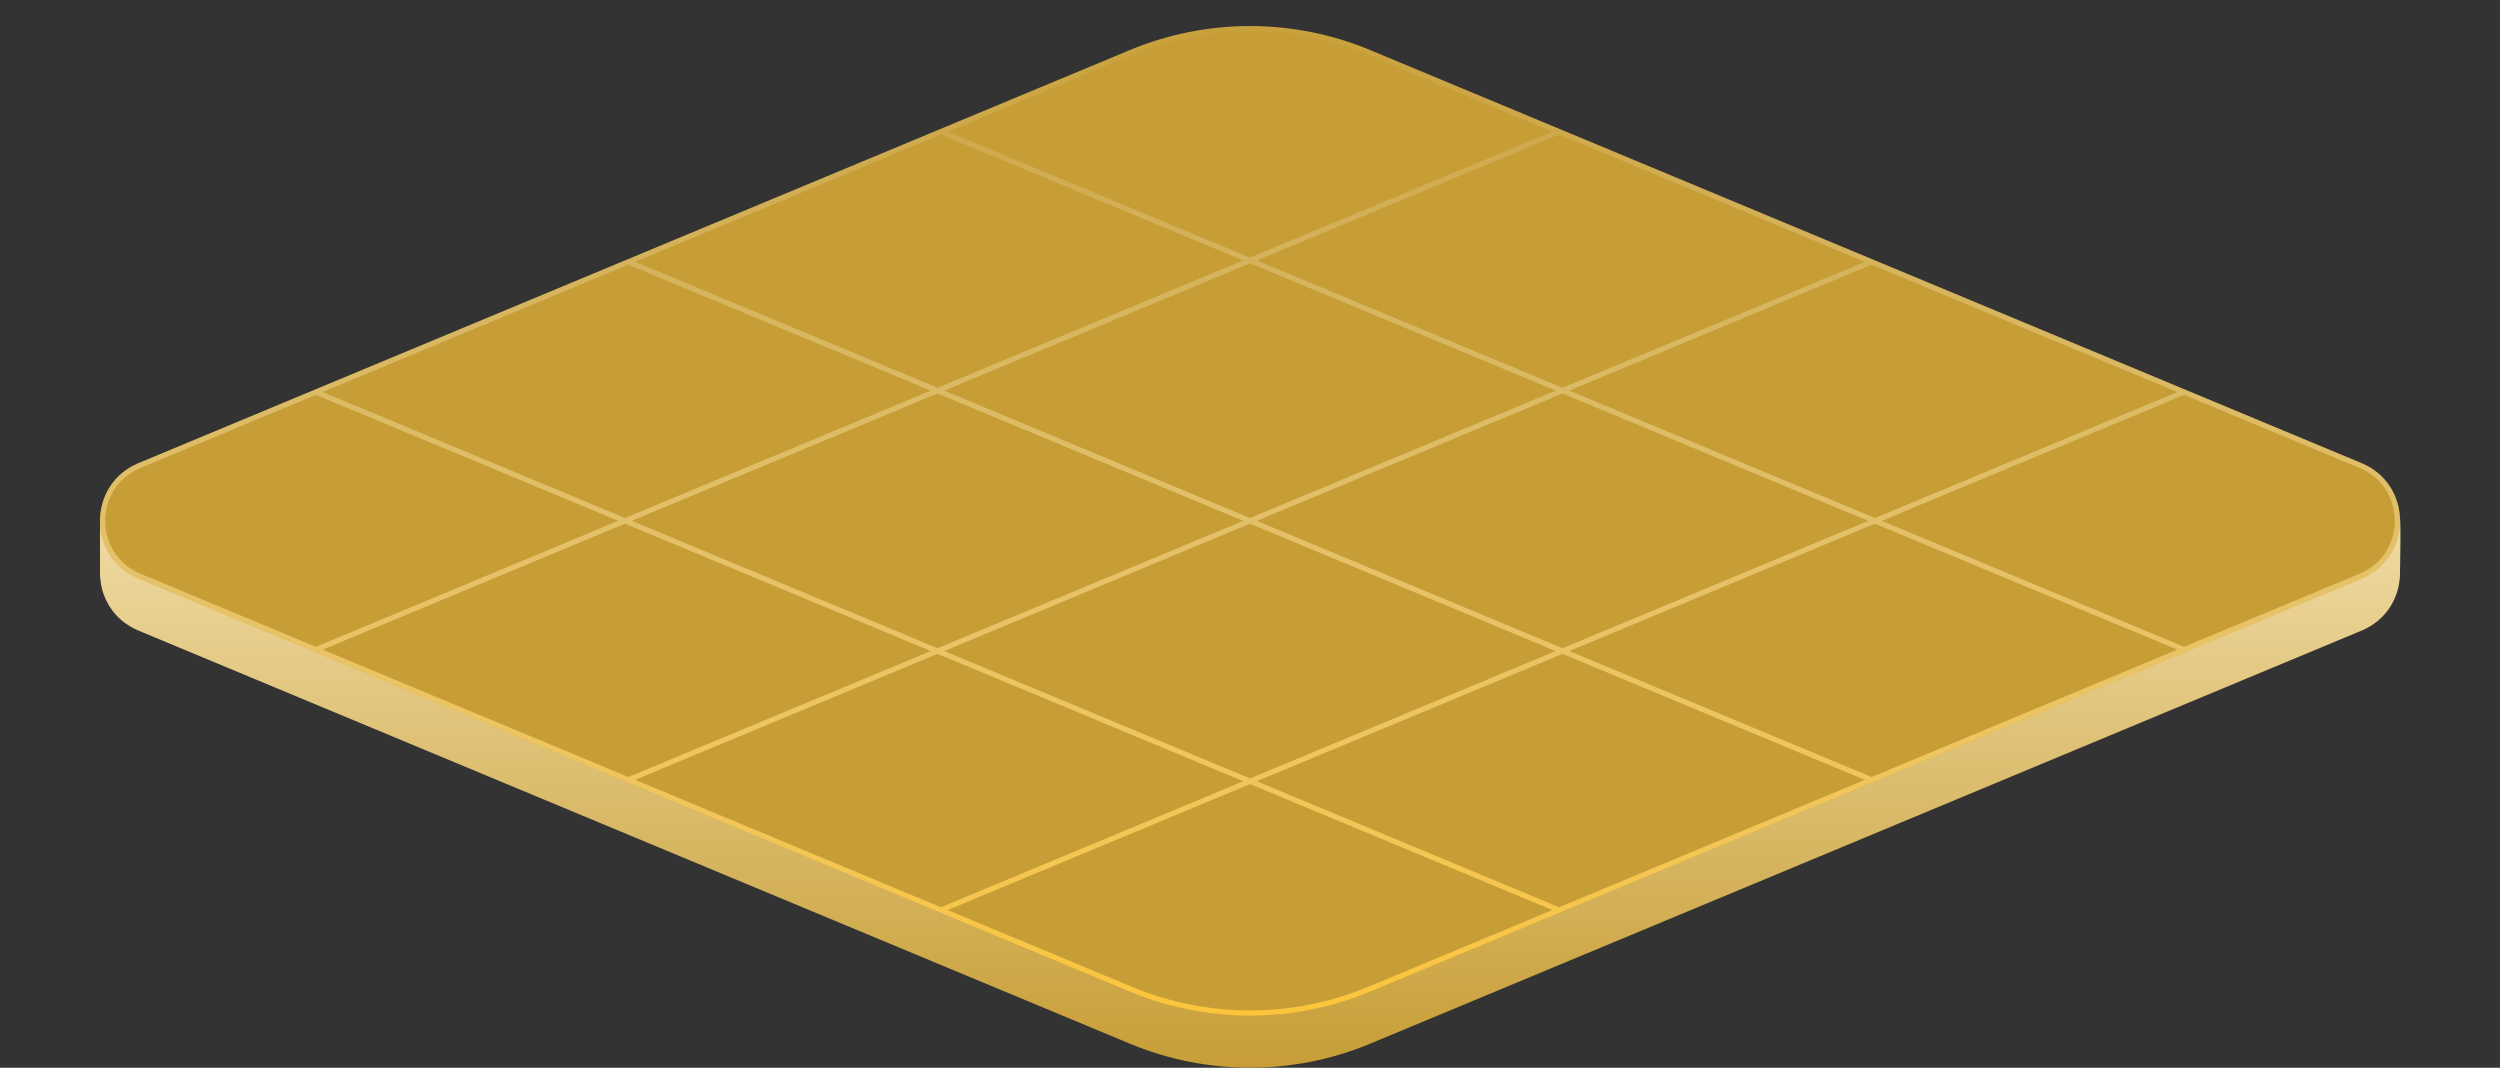<svg width="480" height="205" viewBox="0 0 480 205" fill="none" xmlns="http://www.w3.org/2000/svg">
<rect x="0" y="0" width="480" height="205" fill="#333333" stroke="none"/>
<path d="M26.586 98.923L216.924 19.615C231.693 13.461 248.309 13.461 263.078 19.615L453.416 98.923C456.07 100.029 458 100 460.801 99.354C461 102 460.801 107.92 460.801 110C460.801 114.513 458.34 119.026 453.416 121.077L263.078 200.385C248.309 206.538 231.693 206.538 216.924 200.385L26.586 121.077C21.663 119.026 19.201 114.513 19.201 110C19.201 107.12 19.201 106 19.2 100C21 100 24.804 99.665 26.586 98.923Z" fill="url(#paint0_linear_924534_1665)"/>
<path d="M26.585 88.923L216.923 9.615C231.692 3.462 248.308 3.462 263.077 9.615L453.415 88.923C463.262 93.026 463.262 106.974 453.415 111.077L263.077 190.385C248.308 196.538 231.692 196.538 216.923 190.385L26.585 111.077C16.738 106.974 16.738 93.026 26.585 88.923Z" fill="#C79E36"/>
<path fill-rule="evenodd" clip-rule="evenodd" d="M120.65 149.188L61.95 124.729L120 100.542L178.7 125L120.65 149.188ZM26.585 111.077C16.739 106.974 16.739 93.026 26.585 88.923L216.923 9.615C231.693 3.462 248.308 3.462 263.077 9.615L453.416 88.923C463.262 93.026 463.262 106.974 453.416 111.077L263.077 190.385C248.308 196.538 231.693 196.538 216.923 190.385L26.585 111.077ZM180.65 174.188L121.95 149.729L180 125.542L238.7 150L180.65 174.188ZM181.95 174.729L217.308 189.462C231.831 195.513 248.169 195.513 262.693 189.462L298.05 174.729L240 150.542L181.95 174.729ZM241.3 150L299.35 174.188L358.05 149.729L300 125.542L241.3 150ZM301.3 125L359.35 149.188L418.05 124.729L360 100.542L301.3 125ZM358.7 100L300 124.458L241.3 100L300 75.542L358.7 100ZM361.3 100L419.35 124.187L453.031 110.154C462.057 106.393 462.057 93.607 453.031 89.846L419.35 75.812L361.3 100ZM418.05 75.271L360 99.458L301.3 75L359.35 50.812L418.05 75.271ZM358.05 50.271L299.35 25.812L241.3 50L300 74.458L358.05 50.271ZM298.7 75L240 50.542L181.3 75L240 99.458L298.7 75ZM238.7 100L180 75.542L121.3 100L180 124.458L238.7 100ZM181.3 125L240 149.458L298.7 125L240 100.542L181.3 125ZM178.7 75L120 99.458L61.95 75.271L120.65 50.812L178.7 75ZM180 74.458L238.7 50L180.65 25.812L121.95 50.271L180 74.458ZM181.95 25.271L240 49.458L298.05 25.271L262.693 10.539C248.169 4.487 231.831 4.487 217.308 10.539L181.95 25.271ZM60.65 75.812L26.969 89.846C17.944 93.607 17.944 106.393 26.969 110.154L60.65 124.188L118.7 100L60.65 75.812Z" fill="url(#paint1_linear_924534_1665)"/>
<defs>
<linearGradient id="paint0_linear_924534_1665" x1="240.045" y1="60" x2="240.045" y2="205" gradientUnits="userSpaceOnUse">
<stop stop-color="#FFF1CD"/>
<stop offset="1" stop-color="#C79E36"/>
</linearGradient>
<linearGradient id="paint1_linear_924534_1665" x1="240" y1="-1.37248e-07" x2="240" y2="200" gradientUnits="userSpaceOnUse">
<stop stop-color="white" stop-opacity="0"/>
<stop offset="1" stop-color="#FDC435"/>
</linearGradient>
</defs>
</svg>
